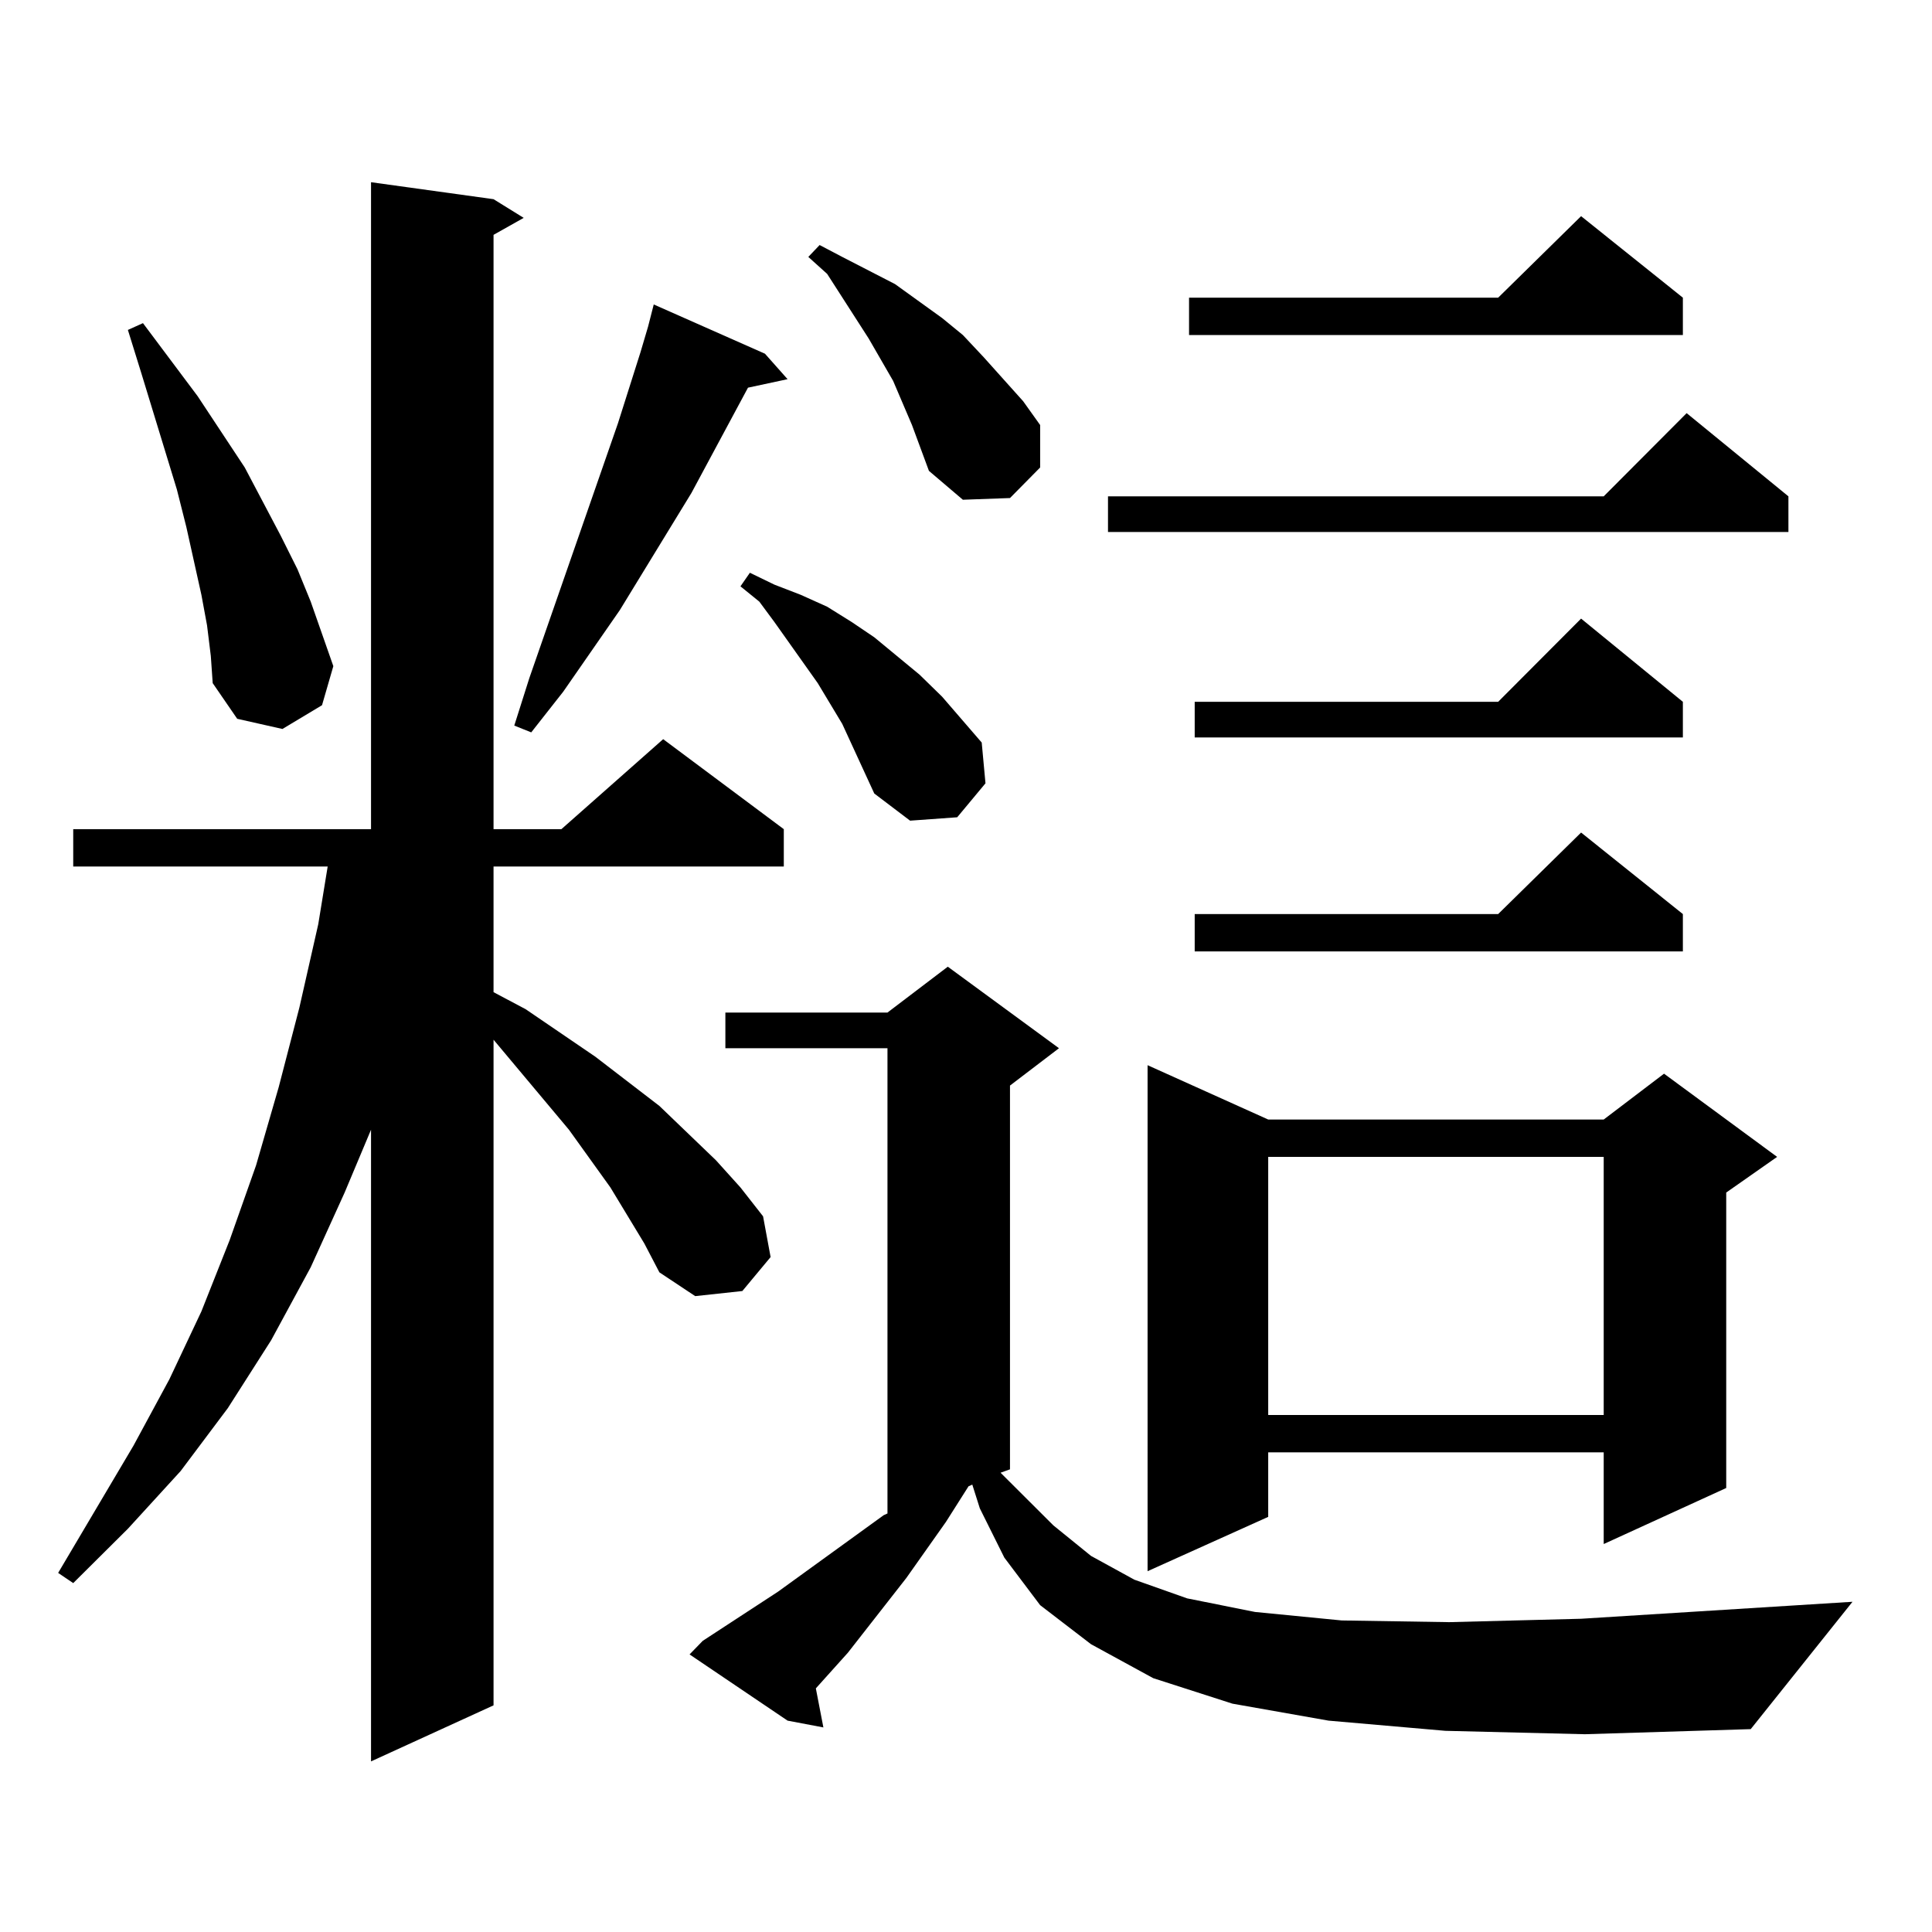 <?xml version="1.0" encoding="utf-8"?>
<!-- Generator: Adobe Illustrator 16.0.0, SVG Export Plug-In . SVG Version: 6.00 Build 0)  -->
<!DOCTYPE svg PUBLIC "-//W3C//DTD SVG 1.1//EN" "http://www.w3.org/Graphics/SVG/1.1/DTD/svg11.dtd">
<svg version="1.1" id="图层_1" xmlns="http://www.w3.org/2000/svg" xmlns:xlink="http://www.w3.org/1999/xlink" x="0px" y="0px"
	 width="1000px" height="1000px" viewBox="0 0 1000 1000" enable-background="new 0 0 1000 1000" xml:space="preserve">
<path d="M333.504,643.625l-17.561-29.004l-21.463-29.883l-39.023-46.582v344.531l-63.413,29.004V584.738l-13.658,32.52
	l-17.561,38.672l-20.487,37.793l-22.438,35.156l-24.39,32.52l-27.316,29.883l-28.292,28.125l-7.805-5.273l39.023-65.918
	l18.536-34.277l16.585-35.156l14.634-36.914l13.658-38.672l11.707-40.43l10.731-41.309l9.756-43.066l4.878-29.883H37.901v-19.336
	h154.143V94.309l63.413,8.789l15.609,9.668l-15.609,8.789v307.617h35.121l52.682-46.582l62.438,46.582v19.336h-150.24v65.039
	l16.585,8.789l36.097,24.609l33.17,25.488l29.268,28.125l12.683,14.063l11.707,14.941l3.902,21.094l-14.634,17.578l-24.39,2.637
	l-18.536-12.305L333.504,643.625z M107.168,323.703l-2.927-15.82l-7.805-35.156l-4.878-19.336l-18.536-60.645l-6.829-21.973
	l7.805-3.516l28.292,37.793l24.39,36.914l18.536,35.156l8.78,17.578l6.829,16.699l11.707,33.398l-5.854,20.215l-20.487,12.305
	l-23.414-5.273l-12.683-18.457l-0.976-14.063L107.168,323.703z M395.941,183.078l11.707,13.184l-20.487,4.395l-29.268,54.492
	l-37.072,60.645l-29.268,42.188l-16.585,21.094l-8.78-3.516l7.805-24.609l45.853-131.836l11.707-36.914l3.902-13.184l2.927-11.426
	L395.941,183.078z M748.128,895.871l-60.486-5.273l-49.755-8.789l-40.975-13.184l-32.194-17.578l-26.341-20.215l-18.536-24.609
	l-12.683-25.488l-3.902-12.305l-1.951,0.879l-11.707,18.457L469.11,816.77l-30.243,38.672l-16.585,18.457l3.902,20.215
	l-18.536-3.516l-50.73-34.277l6.829-7.031l39.023-25.488l54.633-39.551l1.951-0.879v-240.82h-83.9v-18.457h83.9l31.219-23.73
	l57.56,42.188l-25.365,19.336V760.52l-4.878,1.758l27.316,27.246l19.512,15.82l22.438,12.305l27.316,9.668l35.121,7.031
	l44.877,4.395l55.608,0.879l68.291-1.758l140.484-8.789l-52.682,65.918l-85.852,2.637L748.128,895.871z M452.525,410.715
	L435.94,374.68l-12.683-21.094l-22.438-31.641l-7.805-10.547l-9.756-7.91l4.878-7.031l12.683,6.152l13.658,5.273l13.658,6.152
	l12.683,7.91l11.707,7.91l23.414,19.336l11.707,11.426l20.487,23.73l1.951,21.094l-14.634,17.578l-24.39,1.758L452.525,410.715z
	 M472.037,219.992l-9.756-22.852l-12.683-21.973l-21.463-33.398l-9.756-8.789l5.854-6.152l11.707,6.152l13.658,7.031l13.658,7.031
	l24.39,17.578l10.731,8.789l10.731,11.426l20.487,22.852l8.78,12.305v21.973l-15.609,15.82l-24.39,0.879l-17.561-14.941
	L472.037,219.992z M925.685,256.906v18.457H573.498v-18.457h256.579l42.926-43.066L925.685,256.906z M656.423,579.465h173.654
	l31.219-23.73l58.535,43.066l-26.341,18.457v152.93l-63.413,29.004V751.73H656.423v33.398l-62.438,28.125V551.34L656.423,579.465z
	 M871.052,154.074v19.336H615.448v-19.336h159.996l42.926-42.188L871.052,154.074z M871.052,363.254v18.457H618.375v-18.457h157.069
	l42.926-43.066L871.052,363.254z M871.052,473.117v19.336H618.375v-19.336h157.069l42.926-42.188L871.052,473.117z M656.423,598.801
	v133.594h173.654V598.801H656.423z"/>
</svg>
